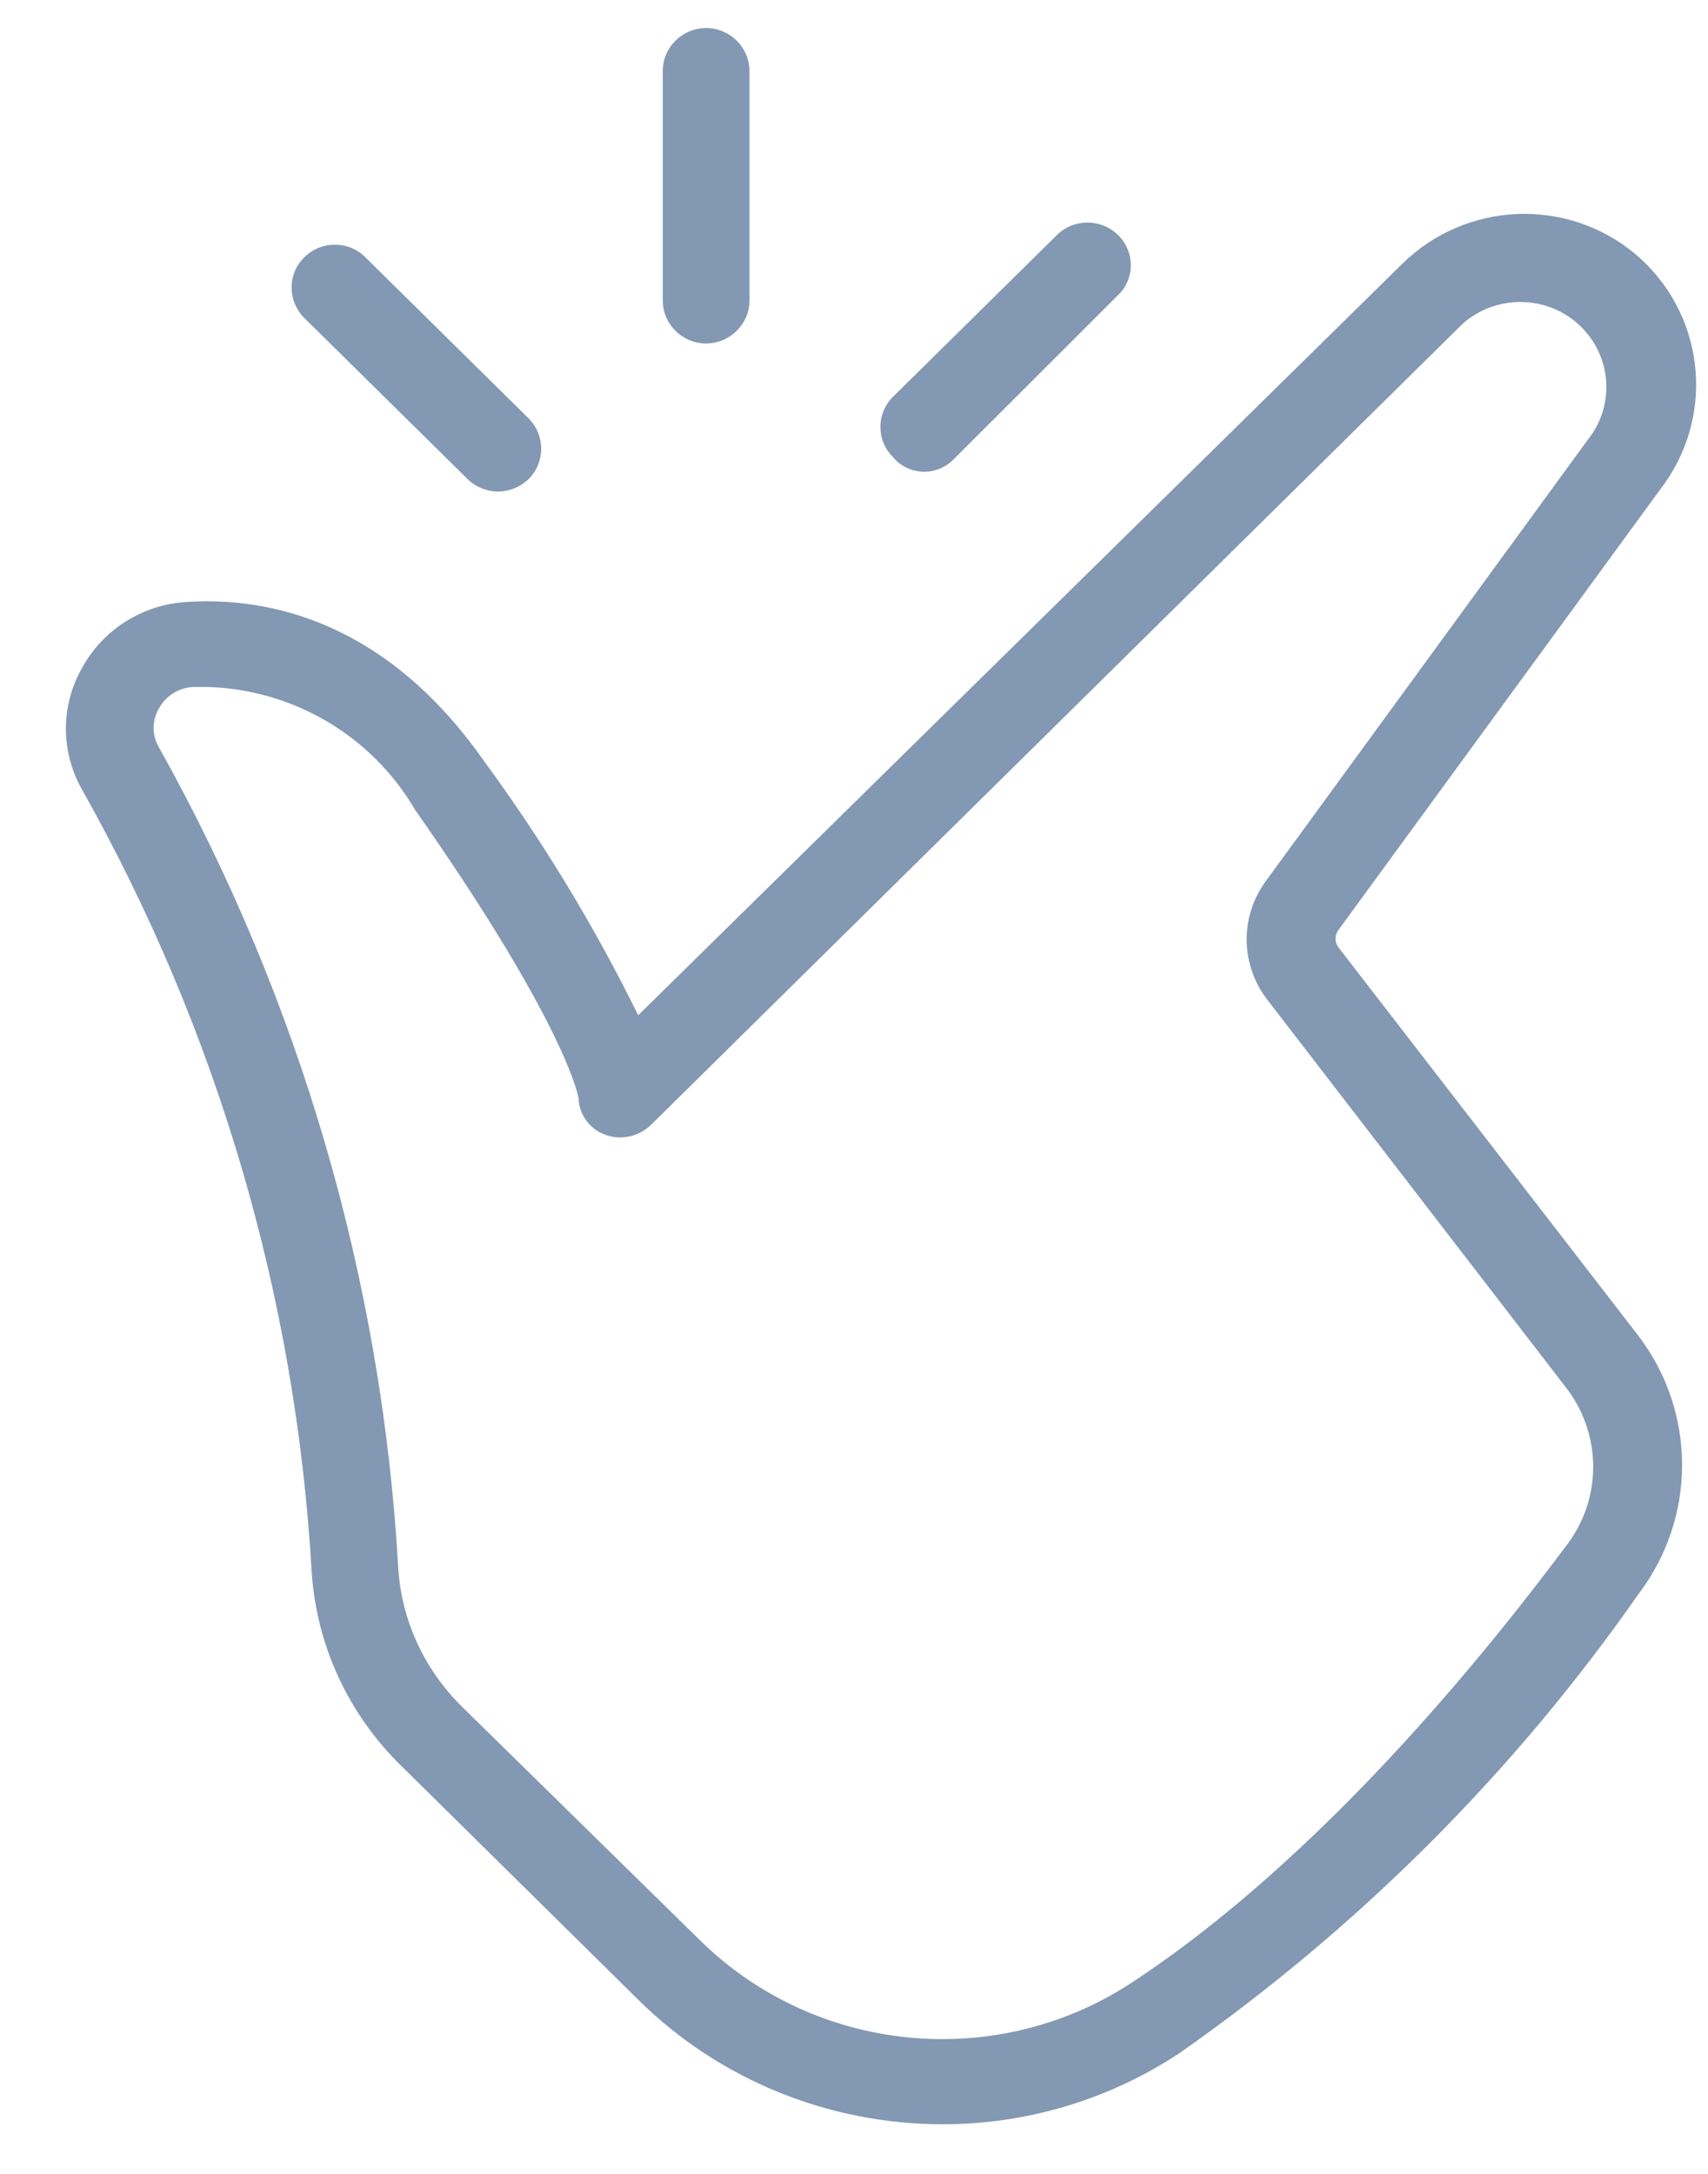 <?xml version="1.0" encoding="UTF-8"?> <svg xmlns="http://www.w3.org/2000/svg" width="22" height="28" viewBox="0 0 22 28" fill="none"><g clip-path="url(#clip0_2839_7021)"><path d="M17.238 12.2C17.19 12.135 17.19 12.046 17.238 11.981L21.438 6.231C22.104 5.295 21.942 4.01 21.06 3.269C20.178 2.535 18.876 2.594 18.06 3.4L8.22 13.077C7.656 11.928 6.99 10.832 6.234 9.802C4.968 7.995 3.456 7.687 2.412 7.753C1.842 7.782 1.326 8.108 1.056 8.605C0.78 9.091 0.78 9.683 1.056 10.169C2.796 13.26 3.81 16.701 4.014 20.237C4.074 21.19 4.488 22.085 5.178 22.754L8.226 25.762C9.264 26.787 10.674 27.361 12.144 27.361C13.23 27.361 14.286 27.042 15.186 26.449C17.496 24.833 19.5 22.831 21.108 20.527C21.852 19.544 21.852 18.194 21.108 17.211L17.238 12.2ZM20.208 19.864C19.146 21.291 17.016 23.938 14.568 25.543C12.816 26.686 10.494 26.449 9.012 24.987L5.946 21.978C5.466 21.504 5.172 20.871 5.13 20.201C4.92 16.494 3.864 12.875 2.046 9.624C1.956 9.47 1.956 9.281 2.046 9.127C2.13 8.967 2.298 8.86 2.484 8.848H2.664C3.774 8.878 4.788 9.476 5.346 10.43C7.188 13.059 7.428 14.018 7.452 14.143C7.458 14.356 7.596 14.546 7.8 14.617C8.01 14.694 8.244 14.634 8.4 14.474L18.84 4.17C19.296 3.767 19.998 3.802 20.406 4.252C20.742 4.62 20.784 5.165 20.514 5.579L16.314 11.336C15.972 11.792 15.972 12.408 16.314 12.864L20.154 17.85C20.622 18.436 20.646 19.254 20.208 19.864Z" fill="#8398B2"></path><path d="M11.898 6.077C12.048 6.077 12.186 6.017 12.288 5.911L14.4 3.802C14.616 3.595 14.622 3.258 14.412 3.038L14.4 3.027C14.184 2.813 13.83 2.813 13.614 3.027L11.502 5.111C11.286 5.324 11.286 5.674 11.502 5.887C11.598 6.006 11.742 6.071 11.898 6.077Z" fill="#8398B2"></path><path d="M9.095 4.424C9.401 4.424 9.653 4.175 9.653 3.873V0.912C9.653 0.61 9.401 0.361 9.095 0.361C8.789 0.361 8.537 0.61 8.537 0.912V3.873C8.537 4.175 8.789 4.424 9.095 4.424Z" fill="#8398B2"></path><path d="M6.023 6.171C6.125 6.272 6.269 6.331 6.413 6.331C6.563 6.331 6.701 6.272 6.809 6.171C7.025 5.952 7.025 5.609 6.809 5.389L4.697 3.305C4.475 3.092 4.121 3.103 3.911 3.323C3.701 3.536 3.707 3.873 3.911 4.087L6.023 6.171Z" fill="#8398B2"></path></g><defs><clipPath id="clip0_2839_7021"><rect width="21" height="27" fill="white" transform="translate(0.852 0.361)"></rect></clipPath></defs></svg> 